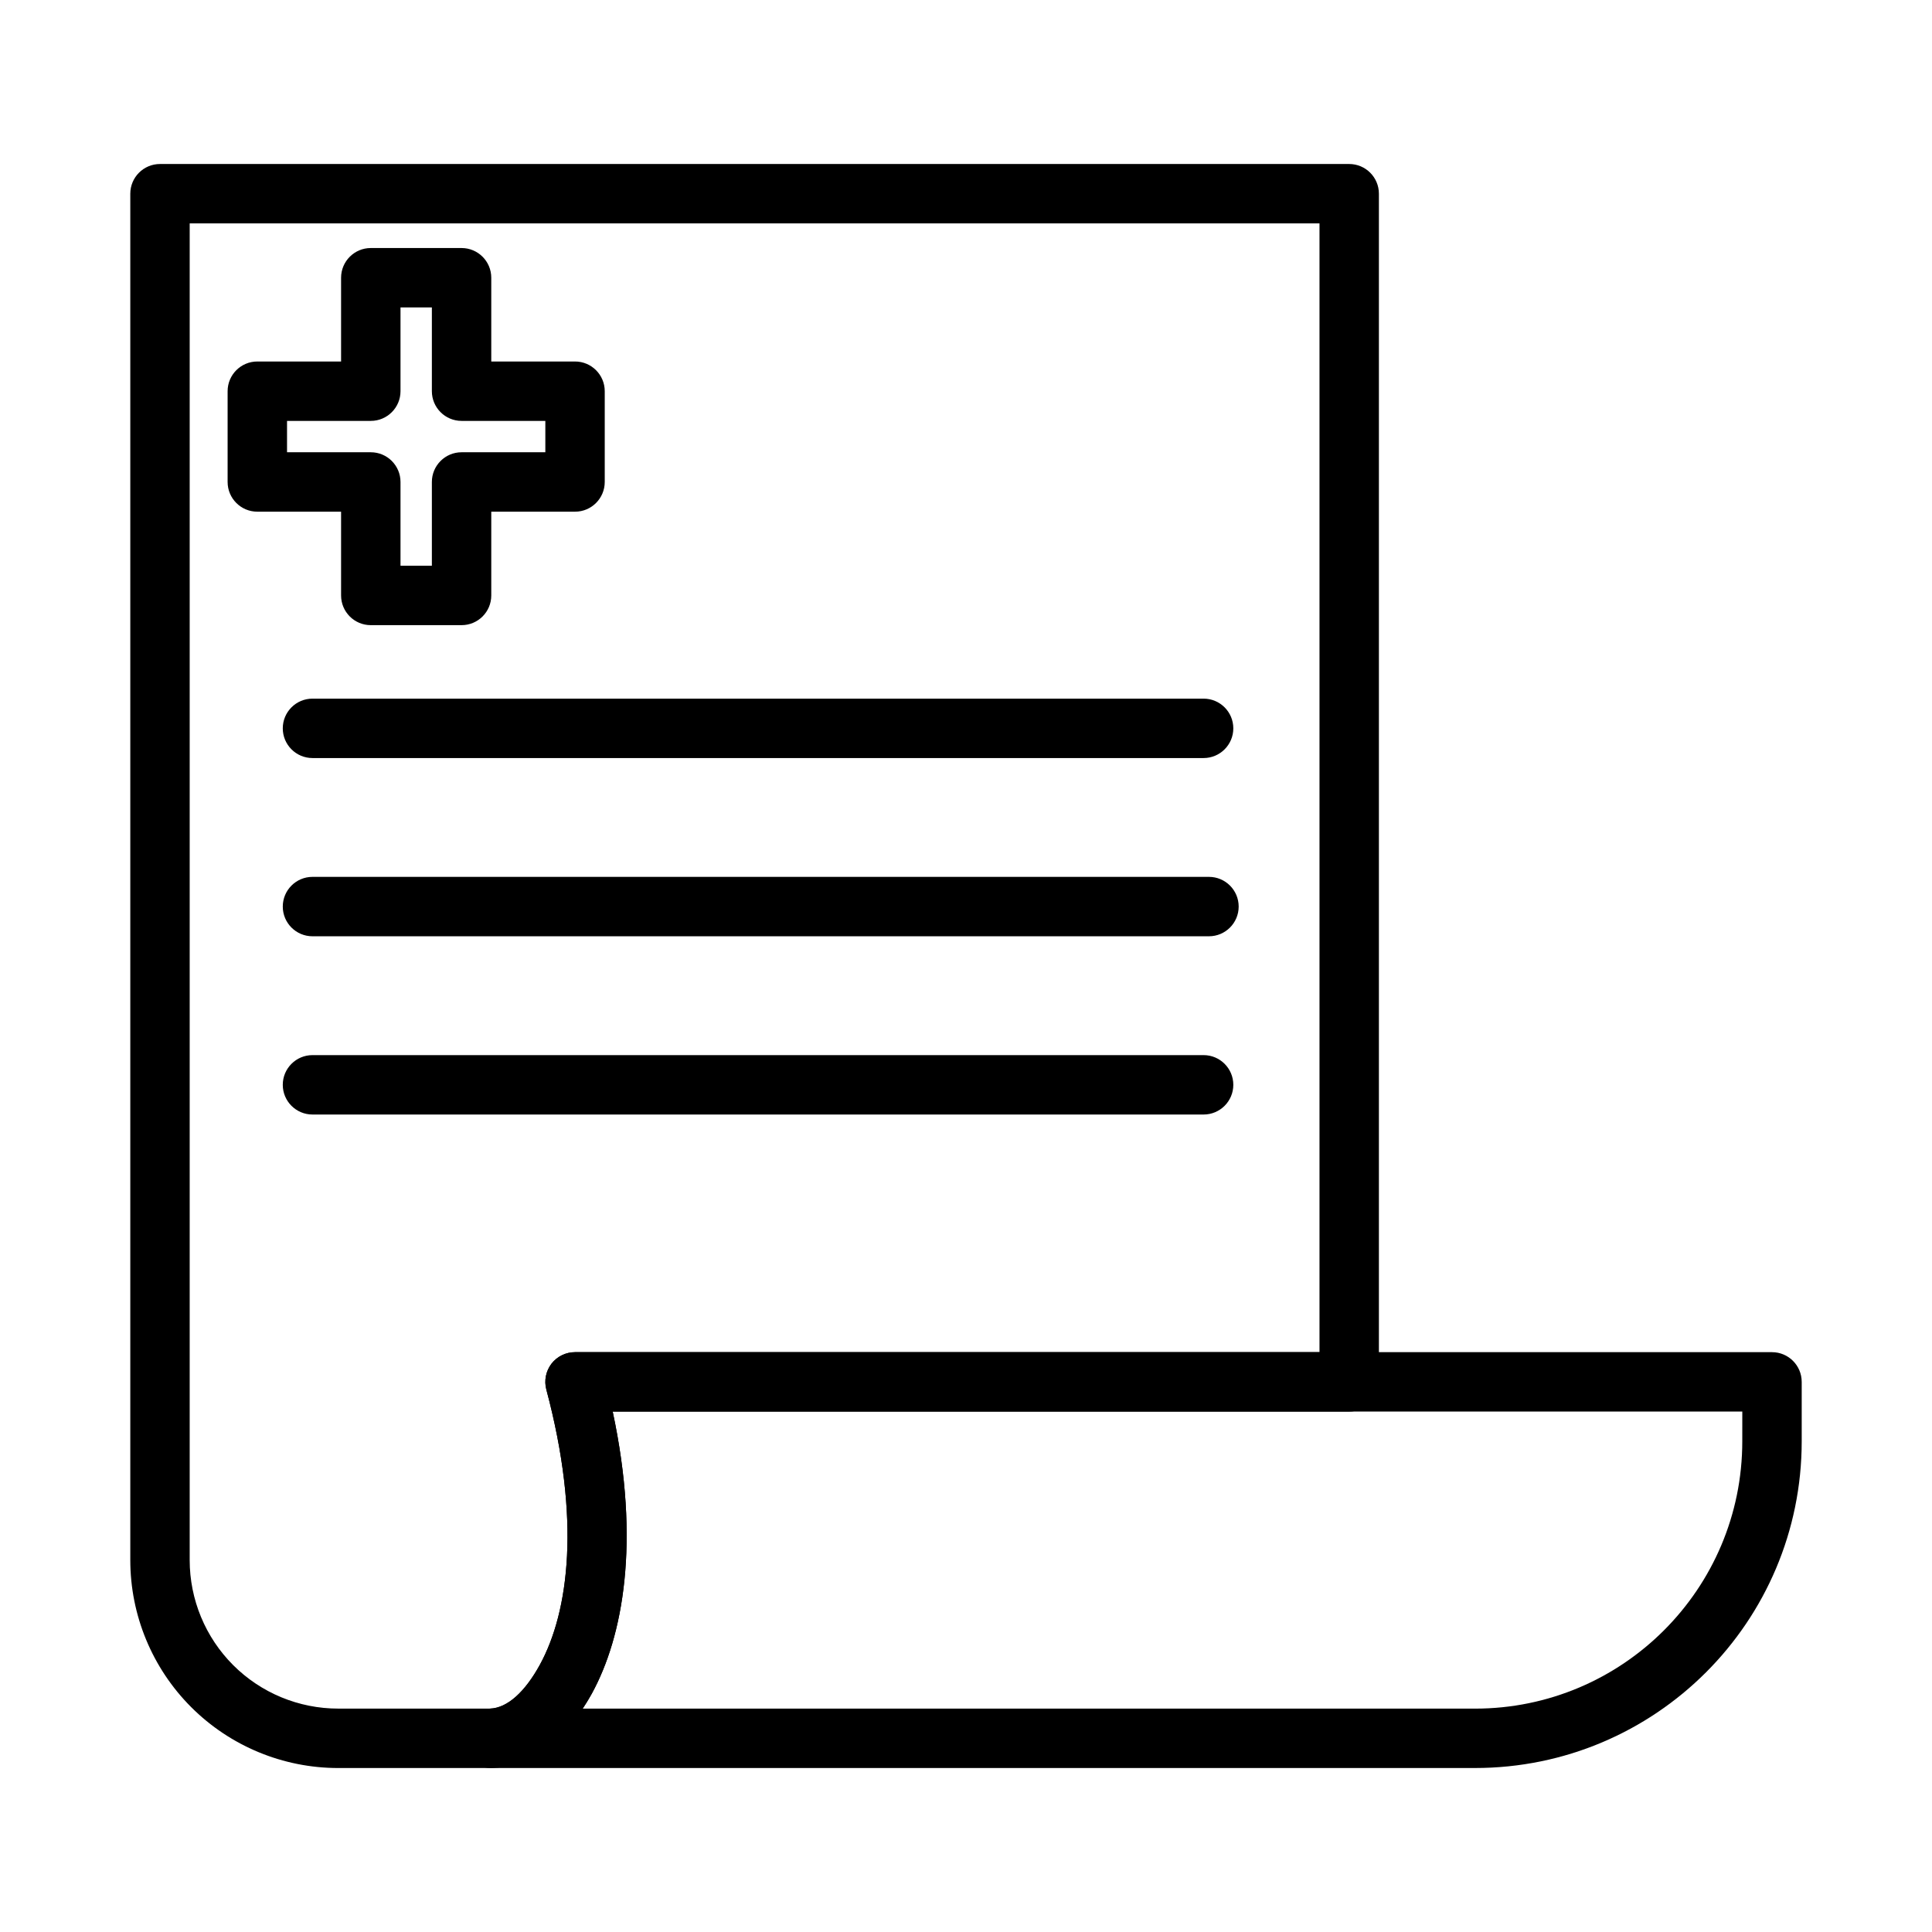 <?xml version="1.0" encoding="UTF-8"?>
<!-- Uploaded to: ICON Repo, www.svgrepo.com, Generator: ICON Repo Mixer Tools -->
<svg fill="#000000" width="800px" height="800px" version="1.1" viewBox="144 144 512 512" xmlns="http://www.w3.org/2000/svg">
 <g fill-rule="evenodd">
  <path d="m226.81 344.89h236.16c4.344 0 7.871-3.527 7.871-7.871s-3.527-7.871-7.871-7.871h-236.16c-4.344 0-7.871 3.527-7.871 7.871s3.527 7.871 7.871 7.871z"/>
  <path d="m464.39 376.38h-237.58c-4.344 0-7.871 3.527-7.871 7.871s3.527 7.871 7.871 7.871h237.58c4.344 0 7.871-3.527 7.871-7.871s-3.527-7.871-7.871-7.871z"/>
  <path d="m226.81 439.36h236.16c4.344 0 7.871-3.527 7.871-7.871s-3.527-7.871-7.871-7.871h-236.16c-4.344 0-7.871 3.527-7.871 7.871s3.527 7.871 7.871 7.871z"/>
  <path d="m306.37 518.08c7.414 34.637 2.723 59.652-5.512 74.707-7.32 13.336-17.758 19.492-26.574 19.758h-40.652c-14.609 0-28.637-5.809-38.965-16.137-10.328-10.328-16.137-24.355-16.137-38.965v-362.11c0-4.344 3.527-7.871 7.871-7.871h315.15c4.344 0 7.871 3.527 7.871 7.871v314.88c0 4.344-3.527 7.871-7.871 7.871h-195.18zm187.31-15.742v-299.14h-299.41v354.24c0 10.438 4.141 20.453 11.523 27.836 7.383 7.383 17.398 11.523 27.836 11.523h40.242c4.66-0.172 9.305-4.535 13.18-11.586 7.762-14.168 10.895-38.652 1.73-72.973-0.629-2.363-0.125-4.879 1.355-6.832 1.496-1.938 3.809-3.07 6.25-3.07h197.29z"/>
  <path d="m621.47 510.21c0-4.344-3.527-7.871-7.871-7.871h-317.21c-2.441 0-4.754 1.133-6.25 3.07-1.48 1.953-1.984 4.473-1.355 6.832 9.164 34.32 6.031 58.805-1.73 72.973-3.891 7.086-8.551 11.461-13.242 11.586-4.297 0.125-7.699 3.684-7.637 7.981 0.062 4.312 3.574 7.762 7.871 7.762h260.83c47.832 0 86.594-38.762 86.594-86.594v-15.742zm-15.742 7.871h-299.36c7.414 34.637 2.723 59.652-5.512 74.707-0.789 1.418-1.605 2.754-2.441 4.016h236.46c39.125 0 70.848-31.723 70.848-70.848z"/>
  <path d="m234.39 239.8v-22.199c0-4.344 3.527-7.871 7.871-7.871h24.059c4.344 0 7.871 3.527 7.871 7.871v22.199h22.199c4.344 0 7.871 3.527 7.871 7.871v24.059c0 4.344-3.527 7.871-7.871 7.871h-22.199v22.199c0 4.359-3.527 7.871-7.871 7.871h-24.059c-4.344 0-7.871-3.512-7.871-7.871v-22.199h-22.199c-4.344 0-7.871-3.527-7.871-7.871v-24.059c0-4.344 3.527-7.871 7.871-7.871zm24.059-14.328h-8.312v22.199c0 4.344-3.527 7.871-7.871 7.871h-22.199v8.312h22.199c4.344 0 7.871 3.527 7.871 7.871v22.199h8.312v-22.199c0-4.344 3.527-7.871 7.871-7.871h22.199v-8.312h-22.199c-4.344 0-7.871-3.527-7.871-7.871z"/>
 </g>
</svg>